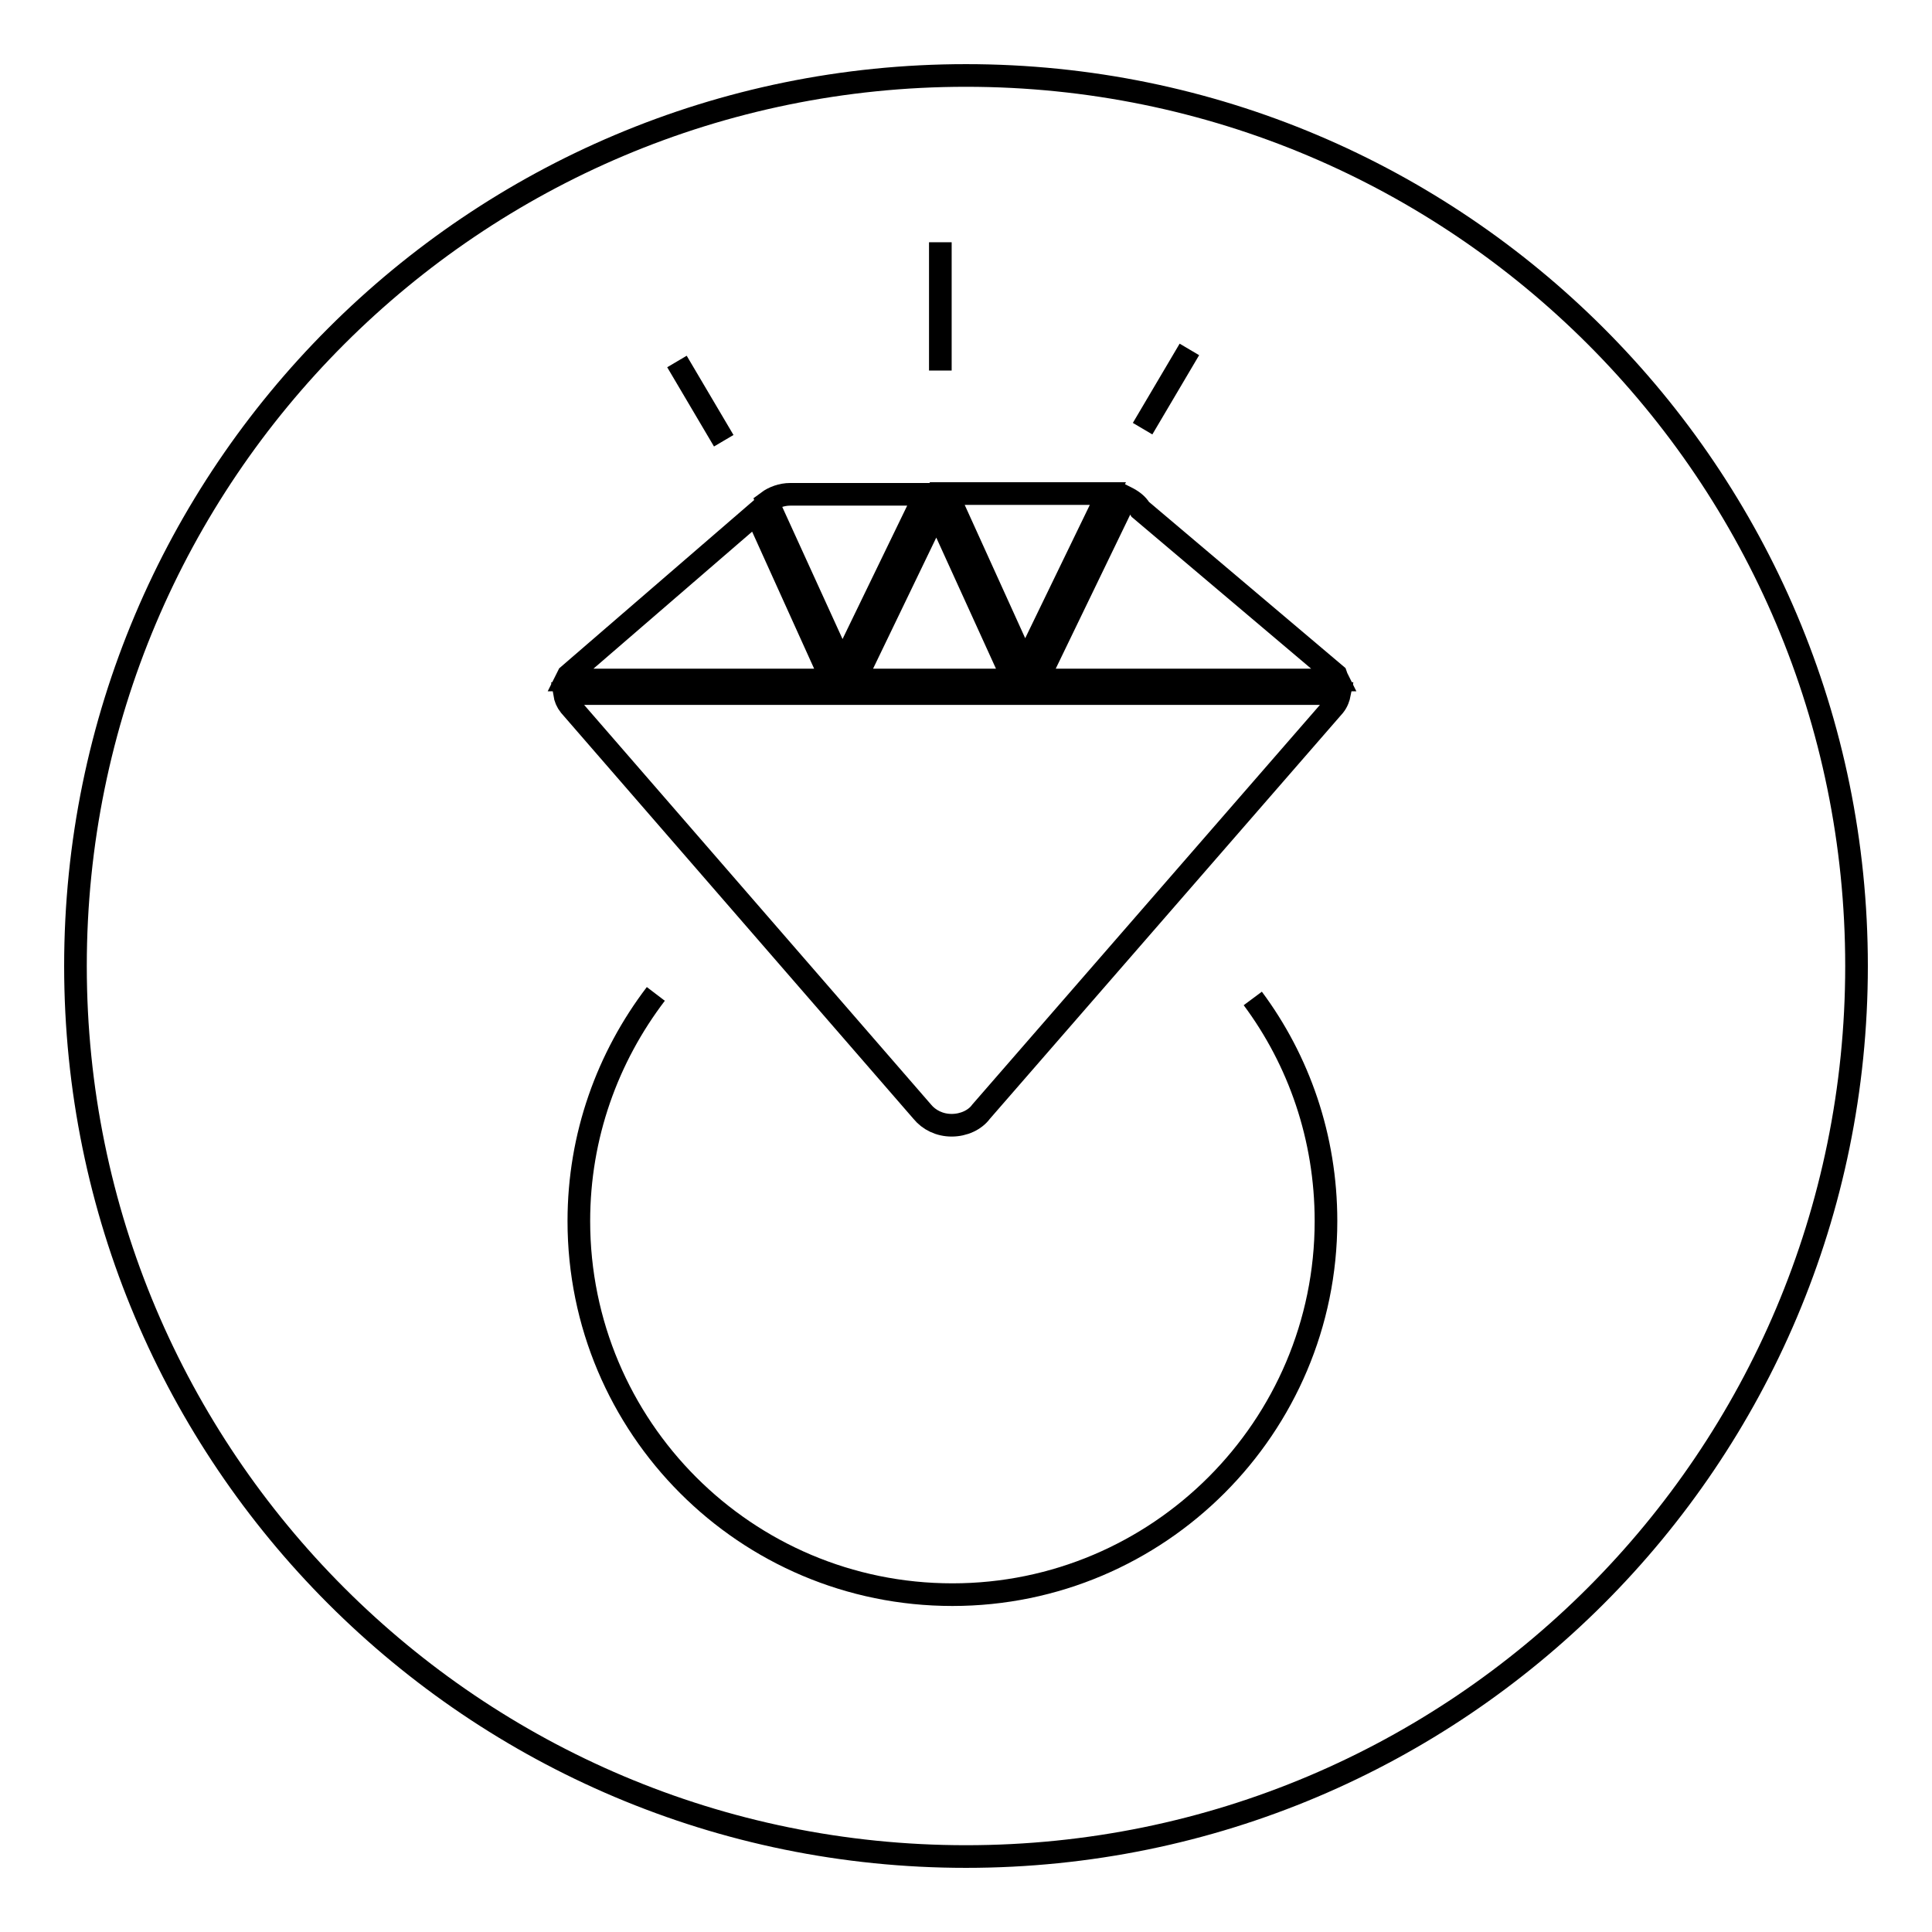 <?xml version="1.0" encoding="utf-8"?>
<!-- Svg Vector Icons : http://www.onlinewebfonts.com/icon -->
<!DOCTYPE svg PUBLIC "-//W3C//DTD SVG 1.1//EN" "http://www.w3.org/Graphics/SVG/1.1/DTD/svg11.dtd">
<svg version="1.1" xmlns="http://www.w3.org/2000/svg" xmlns:xlink="http://www.w3.org/1999/xlink" x="0px" y="0px" viewBox="0 0 256 256" enable-background="new 0 0 256 256" xml:space="preserve">
<g><g><path stroke-width="3" fill-opacity="0" stroke="#000000"  d="M10,128c0,65.2,52.8,118,118,118c65.2,0,118-52.8,118-118c0-65.2-52.8-118-118-118C62.8,10,10,62.8,10,128z"/><path stroke-width="3" fill-opacity="0" stroke="#000000"  d="M134.3,90.1l-10.2-22.4l-10.8,22.4H134.3z"/><path stroke-width="3" fill-opacity="0" stroke="#000000"  d="M137.5,90.1h39.8c-0.1-0.2-0.2-0.4-0.3-0.7l-25.9-21.9c-0.4-0.7-1.1-1.2-1.9-1.6L137.5,90.1z"/><path stroke-width="3" fill-opacity="0" stroke="#000000"  d="M125.5,65.4l10.3,22.7l11-22.7H125.5z"/><path stroke-width="3" fill-opacity="0" stroke="#000000"  d="M74.8,91.9c0.1,0.6,0.3,1.1,0.7,1.6l46.7,53.8c0.9,1.1,2.3,1.8,3.9,1.8c1.6,0,3.1-0.7,3.9-1.8l46.8-53.8c0.4-0.5,0.6-1.1,0.7-1.6H74.8z"/><path stroke-width="3" fill-opacity="0" stroke="#000000"  d="M111.6,88.2l11-22.7h-17.9c-1.1,0-2.2,0.4-3,1L111.6,88.2z"/><path stroke-width="3" fill-opacity="0" stroke="#000000"  d="M110.2,90.1l-10-22.1L75.3,89.5c-0.1,0.2-0.2,0.4-0.3,0.6H110.2z"/><path stroke-width="3" fill-opacity="0" stroke="#000000"  d="M95.9,58.4l-6.2-10.5L95.9,58.4z"/><path stroke-width="3" fill-opacity="0" stroke="#000000"  d="M124.6,32.1v17V32.1z"/><path stroke-width="3" fill-opacity="0" stroke="#000000"  d="M151.4,56.8l6.2-10.5L151.4,56.8z"/><path stroke-width="3" fill-opacity="0" stroke="#000000"  d="M166,132.3c6.1,8.2,9.7,18.4,9.7,29.5c0,27.3-22.2,49.5-49.5,49.5c-27.4,0-49.5-22.2-49.5-49.5c0-11.3,3.8-21.7,10.2-30.1"/></g></g>
</svg>